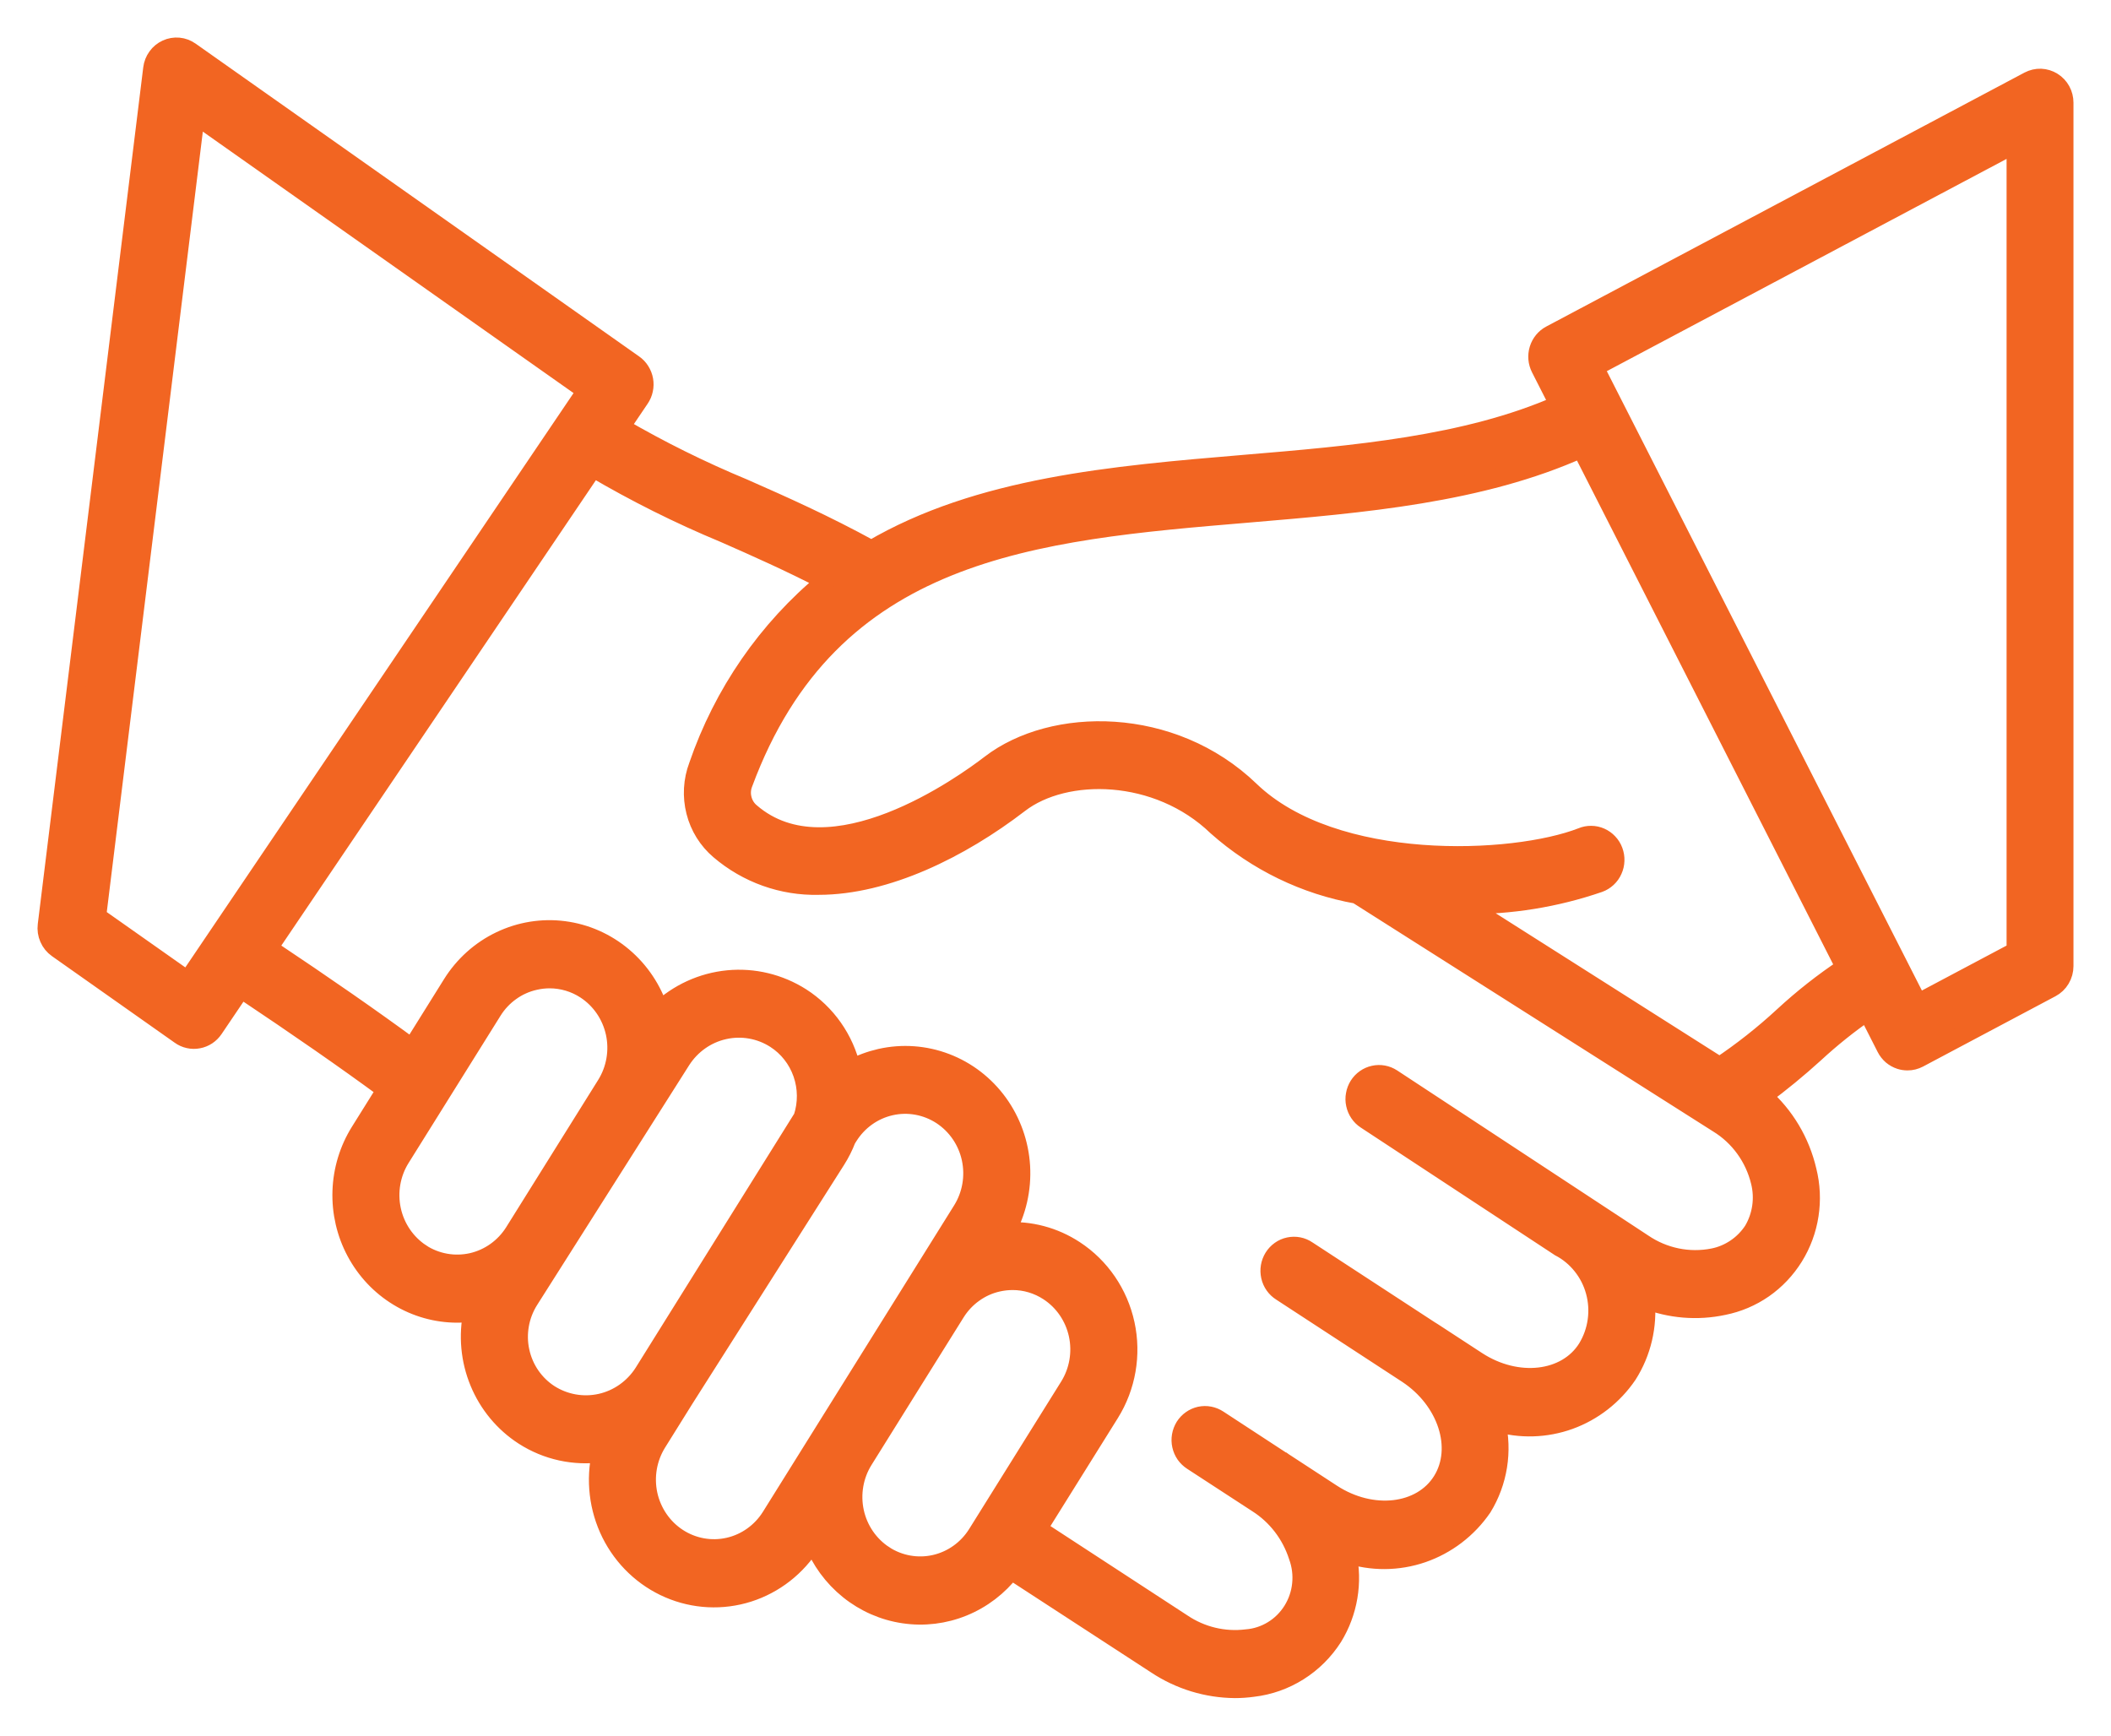 <?xml version="1.0" encoding="UTF-8"?>
<svg xmlns="http://www.w3.org/2000/svg" width="45" height="37" viewBox="0 0 45 37" fill="none">
  <mask id="path-1-outside-1_2_1469" maskUnits="userSpaceOnUse" x="0" y="0" width="45" height="37" fill="black">
    <rect fill="white" width="45" height="37"></rect>
    <path d="M43.754 1.742C43.679 1.695 43.593 1.669 43.505 1.665C43.416 1.662 43.329 1.683 43.25 1.724L33.055 7.138C32.934 7.202 32.843 7.313 32.802 7.446C32.761 7.578 32.773 7.722 32.836 7.846L33.233 8.627C31.26 9.497 28.855 9.701 26.524 9.896C23.724 10.132 20.869 10.372 18.576 11.719C17.565 11.165 16.693 10.779 15.85 10.407C14.948 10.033 14.072 9.599 13.226 9.107L13.639 8.496C13.678 8.439 13.706 8.375 13.72 8.307C13.735 8.24 13.736 8.169 13.724 8.101C13.712 8.033 13.686 7.968 13.649 7.909C13.613 7.851 13.565 7.801 13.509 7.762L4.054 1.093C3.981 1.042 3.897 1.01 3.809 1.002C3.721 0.994 3.632 1.009 3.552 1.046C3.471 1.083 3.401 1.14 3.349 1.213C3.296 1.285 3.263 1.37 3.252 1.46L1.004 19.721C0.992 19.817 1.006 19.913 1.045 20.001C1.083 20.089 1.144 20.164 1.222 20.219L3.841 22.066C3.896 22.106 3.959 22.134 4.025 22.148C4.091 22.163 4.16 22.164 4.226 22.151C4.293 22.139 4.356 22.113 4.413 22.076C4.47 22.038 4.519 21.989 4.557 21.933L5.136 21.076L5.143 21.081C6.385 21.911 7.357 22.586 8.232 23.229L7.673 24.124C7.435 24.504 7.302 24.942 7.287 25.393C7.272 25.844 7.375 26.291 7.587 26.686C7.799 27.082 8.11 27.413 8.49 27.643C8.869 27.874 9.302 27.996 9.744 27.997C9.856 27.997 9.967 27.989 10.078 27.973C9.973 28.473 10.021 28.994 10.216 29.465C10.41 29.936 10.741 30.334 11.164 30.607C11.657 30.924 12.243 31.052 12.819 30.971C12.686 31.55 12.758 32.158 13.021 32.689C13.285 33.219 13.724 33.637 14.261 33.868C14.797 34.099 15.397 34.129 15.953 33.952C16.508 33.775 16.985 33.403 17.298 32.901L17.331 32.849C17.491 33.259 17.754 33.619 18.094 33.893C18.433 34.166 18.837 34.344 19.266 34.407C19.694 34.471 20.131 34.418 20.532 34.254C20.934 34.09 21.286 33.821 21.554 33.473L24.651 35.488C25.149 35.818 25.73 35.995 26.323 36C26.453 36 26.582 35.991 26.711 35.973C27.055 35.933 27.386 35.816 27.681 35.63C27.976 35.445 28.227 35.195 28.416 34.899C28.741 34.37 28.849 33.732 28.715 33.122C29.237 33.295 29.799 33.292 30.319 33.114C30.838 32.935 31.289 32.592 31.603 32.133C31.767 31.865 31.877 31.567 31.927 31.255C31.977 30.944 31.965 30.625 31.894 30.318C32.406 30.47 32.952 30.454 33.455 30.273C33.957 30.091 34.392 29.753 34.696 29.306C34.999 28.83 35.132 28.262 35.073 27.698C35.603 27.906 36.181 27.954 36.738 27.835C37.044 27.774 37.336 27.651 37.595 27.471C37.853 27.291 38.072 27.059 38.24 26.789C38.407 26.519 38.519 26.217 38.567 25.902C38.616 25.586 38.601 25.264 38.523 24.955C38.379 24.336 38.047 23.78 37.575 23.366C37.959 23.082 38.329 22.778 38.683 22.456C39.037 22.129 39.413 21.828 39.808 21.556L40.205 22.337C40.236 22.398 40.279 22.452 40.33 22.497C40.382 22.541 40.442 22.574 40.506 22.595C40.556 22.611 40.608 22.619 40.661 22.619C40.744 22.62 40.826 22.599 40.9 22.56L43.723 21.061C43.806 21.017 43.877 20.95 43.925 20.868C43.974 20.786 44 20.691 44 20.595V2.19C44 2.1 43.978 2.012 43.935 1.933C43.892 1.855 43.83 1.789 43.754 1.742ZM4.002 20.904L2.063 19.538L4.166 2.45L12.502 8.329L4.002 20.904ZM8.976 26.717C8.656 26.506 8.43 26.175 8.348 25.796C8.266 25.416 8.334 25.018 8.538 24.69L10.501 21.546C10.602 21.384 10.734 21.244 10.889 21.134C11.043 21.023 11.218 20.946 11.402 20.905C11.506 20.881 11.612 20.869 11.719 20.869C11.989 20.87 12.255 20.949 12.483 21.098C12.804 21.308 13.03 21.639 13.113 22.02C13.195 22.4 13.126 22.798 12.922 23.126L10.959 26.269C10.753 26.596 10.428 26.827 10.057 26.911C9.685 26.994 9.296 26.925 8.974 26.717H8.976ZM11.712 29.718C11.554 29.616 11.418 29.483 11.31 29.327C11.203 29.171 11.127 28.995 11.087 28.809C11.046 28.623 11.043 28.431 11.076 28.243C11.109 28.055 11.178 27.876 11.279 27.716L14.522 22.601C14.732 22.273 15.059 22.041 15.435 21.957C15.81 21.872 16.203 21.941 16.528 22.149C16.796 22.321 16.999 22.58 17.105 22.884C17.211 23.188 17.214 23.519 17.114 23.825L13.718 29.266C13.508 29.594 13.18 29.826 12.805 29.91C12.43 29.994 12.038 29.925 11.712 29.718ZM16.433 32.334C16.228 32.662 15.903 32.894 15.531 32.978C15.159 33.062 14.769 32.992 14.447 32.782C14.126 32.573 13.899 32.241 13.816 31.861C13.734 31.48 13.803 31.082 14.008 30.753L14.581 29.834L17.825 24.725C17.913 24.586 17.987 24.439 18.046 24.285L18.085 24.223C18.29 23.895 18.614 23.663 18.987 23.579C19.359 23.495 19.748 23.566 20.07 23.775C20.391 23.985 20.618 24.316 20.7 24.696C20.782 25.077 20.713 25.475 20.508 25.803L16.433 32.334ZM18.847 33.151C18.526 32.941 18.299 32.61 18.217 32.23C18.135 31.849 18.204 31.451 18.409 31.123L19.475 29.414L20.371 27.979C20.472 27.817 20.604 27.676 20.759 27.566C20.913 27.455 21.088 27.377 21.272 27.336C21.376 27.313 21.482 27.301 21.588 27.301C21.859 27.301 22.124 27.381 22.352 27.53C22.673 27.739 22.9 28.071 22.982 28.451C23.064 28.831 22.995 29.229 22.791 29.557L20.828 32.703C20.623 33.03 20.299 33.261 19.928 33.345C19.556 33.429 19.167 33.359 18.846 33.151H18.847ZM37.371 26.236C37.273 26.384 37.148 26.512 37.002 26.61C36.856 26.709 36.693 26.778 36.521 26.812C36.002 26.915 35.465 26.804 35.025 26.505L29.674 22.987C29.617 22.95 29.554 22.924 29.487 22.912C29.421 22.9 29.353 22.901 29.287 22.916C29.221 22.93 29.158 22.958 29.103 22.997C29.047 23.036 29 23.086 28.963 23.144C28.927 23.202 28.901 23.267 28.89 23.335C28.877 23.403 28.878 23.473 28.893 23.54C28.907 23.607 28.934 23.671 28.973 23.728C29.011 23.785 29.06 23.833 29.117 23.87L33.239 26.58L33.246 26.585C33.43 26.68 33.592 26.814 33.722 26.977C33.853 27.14 33.949 27.329 34.004 27.532C34.059 27.735 34.073 27.948 34.043 28.156C34.014 28.365 33.942 28.565 33.833 28.744C33.392 29.449 32.34 29.569 31.486 29.013L30.55 28.402L30.542 28.397H30.539L27.868 26.653C27.811 26.614 27.747 26.587 27.68 26.574C27.613 26.561 27.544 26.562 27.477 26.576C27.41 26.59 27.346 26.618 27.29 26.658C27.234 26.698 27.186 26.749 27.149 26.808C27.113 26.866 27.088 26.932 27.076 27.001C27.064 27.07 27.067 27.14 27.082 27.209C27.097 27.277 27.126 27.341 27.166 27.398C27.206 27.454 27.257 27.502 27.315 27.538L29.997 29.289C30.845 29.847 31.178 30.869 30.739 31.572C30.3 32.275 29.246 32.397 28.392 31.84L27.362 31.168L27.355 31.163H27.351L25.97 30.26C25.913 30.222 25.849 30.196 25.782 30.183C25.715 30.17 25.647 30.171 25.58 30.185C25.514 30.2 25.451 30.227 25.395 30.267C25.339 30.306 25.291 30.357 25.254 30.415C25.218 30.474 25.193 30.539 25.181 30.608C25.169 30.676 25.171 30.746 25.186 30.814C25.201 30.882 25.229 30.946 25.268 31.003C25.308 31.059 25.358 31.107 25.415 31.144L26.806 32.05C27.214 32.31 27.52 32.709 27.67 33.177C27.739 33.366 27.765 33.569 27.744 33.771C27.724 33.972 27.657 34.166 27.551 34.336C27.444 34.507 27.3 34.65 27.13 34.753C26.96 34.857 26.768 34.919 26.571 34.934C26.09 34.993 25.605 34.876 25.202 34.604L22.119 32.593L23.66 30.124C24.011 29.561 24.129 28.878 23.988 28.227C23.847 27.575 23.458 27.006 22.908 26.647C22.472 26.361 21.959 26.224 21.442 26.256C21.677 25.833 21.787 25.349 21.759 24.863C21.73 24.377 21.564 23.91 21.281 23.518C20.997 23.126 20.609 22.827 20.163 22.657C19.716 22.486 19.231 22.452 18.766 22.557C18.552 22.606 18.344 22.683 18.149 22.787C18.003 22.153 17.618 21.605 17.078 21.259C16.612 20.963 16.064 20.831 15.518 20.884C14.971 20.937 14.457 21.172 14.054 21.552C13.909 21.099 13.641 20.697 13.281 20.393C12.921 20.089 12.485 19.896 12.021 19.836C11.558 19.776 11.088 19.852 10.665 20.055C10.243 20.257 9.885 20.578 9.634 20.981L8.784 22.343C7.912 21.703 6.945 21.03 5.719 20.212L12.641 9.971C13.542 10.502 14.478 10.97 15.442 11.37C16.126 11.671 16.83 11.983 17.606 12.384C16.356 13.414 15.413 14.78 14.882 16.328C14.765 16.638 14.746 16.979 14.828 17.301C14.909 17.623 15.088 17.91 15.339 18.123C15.93 18.627 16.681 18.895 17.451 18.876C18.89 18.876 20.472 18.095 21.728 17.13C22.702 16.379 24.673 16.395 25.942 17.618C26.789 18.369 27.821 18.87 28.927 19.066L36.625 23.951C37.074 24.226 37.397 24.672 37.523 25.191C37.567 25.367 37.576 25.55 37.55 25.729C37.524 25.908 37.463 26.081 37.371 26.236ZM38.014 21.665C37.59 22.057 37.136 22.415 36.657 22.735L31.224 19.287C32.197 19.298 33.164 19.142 34.086 18.825C34.151 18.802 34.21 18.765 34.261 18.718C34.312 18.671 34.353 18.614 34.381 18.55C34.41 18.487 34.426 18.418 34.428 18.348C34.431 18.278 34.419 18.208 34.395 18.143C34.371 18.077 34.334 18.017 34.286 17.967C34.239 17.916 34.182 17.876 34.119 17.848C34.056 17.82 33.988 17.805 33.92 17.805C33.851 17.804 33.783 17.817 33.72 17.844C32.26 18.413 28.44 18.579 26.648 16.853C24.983 15.248 22.44 15.267 21.11 16.291C20.554 16.719 17.697 18.781 16.003 17.32C15.915 17.247 15.853 17.148 15.825 17.036C15.796 16.925 15.803 16.807 15.845 16.7C17.7 11.69 22.027 11.325 26.61 10.941C29.05 10.735 31.57 10.523 33.709 9.559L39.336 20.625C38.869 20.935 38.427 21.283 38.014 21.665ZM42.974 20.278L40.883 21.388L33.985 7.828L42.974 3.055V20.278Z"></path>
  </mask>
  <path d="M43.754 1.742C43.679 1.695 43.593 1.669 43.505 1.665C43.416 1.662 43.329 1.683 43.25 1.724L33.055 7.138C32.934 7.202 32.843 7.313 32.802 7.446C32.761 7.578 32.773 7.722 32.836 7.846L33.233 8.627C31.26 9.497 28.855 9.701 26.524 9.896C23.724 10.132 20.869 10.372 18.576 11.719C17.565 11.165 16.693 10.779 15.85 10.407C14.948 10.033 14.072 9.599 13.226 9.107L13.639 8.496C13.678 8.439 13.706 8.375 13.72 8.307C13.735 8.24 13.736 8.169 13.724 8.101C13.712 8.033 13.686 7.968 13.649 7.909C13.613 7.851 13.565 7.801 13.509 7.762L4.054 1.093C3.981 1.042 3.897 1.01 3.809 1.002C3.721 0.994 3.632 1.009 3.552 1.046C3.471 1.083 3.401 1.14 3.349 1.213C3.296 1.285 3.263 1.37 3.252 1.46L1.004 19.721C0.992 19.817 1.006 19.913 1.045 20.001C1.083 20.089 1.144 20.164 1.222 20.219L3.841 22.066C3.896 22.106 3.959 22.134 4.025 22.148C4.091 22.163 4.16 22.164 4.226 22.151C4.293 22.139 4.356 22.113 4.413 22.076C4.47 22.038 4.519 21.989 4.557 21.933L5.136 21.076L5.143 21.081C6.385 21.911 7.357 22.586 8.232 23.229L7.673 24.124C7.435 24.504 7.302 24.942 7.287 25.393C7.272 25.844 7.375 26.291 7.587 26.686C7.799 27.082 8.11 27.413 8.49 27.643C8.869 27.874 9.302 27.996 9.744 27.997C9.856 27.997 9.967 27.989 10.078 27.973C9.973 28.473 10.021 28.994 10.216 29.465C10.41 29.936 10.741 30.334 11.164 30.607C11.657 30.924 12.243 31.052 12.819 30.971C12.686 31.55 12.758 32.158 13.021 32.689C13.285 33.219 13.724 33.637 14.261 33.868C14.797 34.099 15.397 34.129 15.953 33.952C16.508 33.775 16.985 33.403 17.298 32.901L17.331 32.849C17.491 33.259 17.754 33.619 18.094 33.893C18.433 34.166 18.837 34.344 19.266 34.407C19.694 34.471 20.131 34.418 20.532 34.254C20.934 34.09 21.286 33.821 21.554 33.473L24.651 35.488C25.149 35.818 25.73 35.995 26.323 36C26.453 36 26.582 35.991 26.711 35.973C27.055 35.933 27.386 35.816 27.681 35.63C27.976 35.445 28.227 35.195 28.416 34.899C28.741 34.37 28.849 33.732 28.715 33.122C29.237 33.295 29.799 33.292 30.319 33.114C30.838 32.935 31.289 32.592 31.603 32.133C31.767 31.865 31.877 31.567 31.927 31.255C31.977 30.944 31.965 30.625 31.894 30.318C32.406 30.47 32.952 30.454 33.455 30.273C33.957 30.091 34.392 29.753 34.696 29.306C34.999 28.83 35.132 28.262 35.073 27.698C35.603 27.906 36.181 27.954 36.738 27.835C37.044 27.774 37.336 27.651 37.595 27.471C37.853 27.291 38.072 27.059 38.24 26.789C38.407 26.519 38.519 26.217 38.567 25.902C38.616 25.586 38.601 25.264 38.523 24.955C38.379 24.336 38.047 23.78 37.575 23.366C37.959 23.082 38.329 22.778 38.683 22.456C39.037 22.129 39.413 21.828 39.808 21.556L40.205 22.337C40.236 22.398 40.279 22.452 40.33 22.497C40.382 22.541 40.442 22.574 40.506 22.595C40.556 22.611 40.608 22.619 40.661 22.619C40.744 22.62 40.826 22.599 40.9 22.56L43.723 21.061C43.806 21.017 43.877 20.95 43.925 20.868C43.974 20.786 44 20.691 44 20.595V2.19C44 2.1 43.978 2.012 43.935 1.933C43.892 1.855 43.83 1.789 43.754 1.742ZM4.002 20.904L2.063 19.538L4.166 2.45L12.502 8.329L4.002 20.904ZM8.976 26.717C8.656 26.506 8.43 26.175 8.348 25.796C8.266 25.416 8.334 25.018 8.538 24.69L10.501 21.546C10.602 21.384 10.734 21.244 10.889 21.134C11.043 21.023 11.218 20.946 11.402 20.905C11.506 20.881 11.612 20.869 11.719 20.869C11.989 20.87 12.255 20.949 12.483 21.098C12.804 21.308 13.03 21.639 13.113 22.02C13.195 22.4 13.126 22.798 12.922 23.126L10.959 26.269C10.753 26.596 10.428 26.827 10.057 26.911C9.685 26.994 9.296 26.925 8.974 26.717H8.976ZM11.712 29.718C11.554 29.616 11.418 29.483 11.31 29.327C11.203 29.171 11.127 28.995 11.087 28.809C11.046 28.623 11.043 28.431 11.076 28.243C11.109 28.055 11.178 27.876 11.279 27.716L14.522 22.601C14.732 22.273 15.059 22.041 15.435 21.957C15.81 21.872 16.203 21.941 16.528 22.149C16.796 22.321 16.999 22.58 17.105 22.884C17.211 23.188 17.214 23.519 17.114 23.825L13.718 29.266C13.508 29.594 13.18 29.826 12.805 29.91C12.43 29.994 12.038 29.925 11.712 29.718ZM16.433 32.334C16.228 32.662 15.903 32.894 15.531 32.978C15.159 33.062 14.769 32.992 14.447 32.782C14.126 32.573 13.899 32.241 13.816 31.861C13.734 31.48 13.803 31.082 14.008 30.753L14.581 29.834L17.825 24.725C17.913 24.586 17.987 24.439 18.046 24.285L18.085 24.223C18.29 23.895 18.614 23.663 18.987 23.579C19.359 23.495 19.748 23.566 20.07 23.775C20.391 23.985 20.618 24.316 20.7 24.696C20.782 25.077 20.713 25.475 20.508 25.803L16.433 32.334ZM18.847 33.151C18.526 32.941 18.299 32.61 18.217 32.23C18.135 31.849 18.204 31.451 18.409 31.123L19.475 29.414L20.371 27.979C20.472 27.817 20.604 27.676 20.759 27.566C20.913 27.455 21.088 27.377 21.272 27.336C21.376 27.313 21.482 27.301 21.588 27.301C21.859 27.301 22.124 27.381 22.352 27.53C22.673 27.739 22.9 28.071 22.982 28.451C23.064 28.831 22.995 29.229 22.791 29.557L20.828 32.703C20.623 33.03 20.299 33.261 19.928 33.345C19.556 33.429 19.167 33.359 18.846 33.151H18.847ZM37.371 26.236C37.273 26.384 37.148 26.512 37.002 26.61C36.856 26.709 36.693 26.778 36.521 26.812C36.002 26.915 35.465 26.804 35.025 26.505L29.674 22.987C29.617 22.95 29.554 22.924 29.487 22.912C29.421 22.9 29.353 22.901 29.287 22.916C29.221 22.93 29.158 22.958 29.103 22.997C29.047 23.036 29 23.086 28.963 23.144C28.927 23.202 28.901 23.267 28.89 23.335C28.877 23.403 28.878 23.473 28.893 23.54C28.907 23.607 28.934 23.671 28.973 23.728C29.011 23.785 29.06 23.833 29.117 23.87L33.239 26.58L33.246 26.585C33.43 26.68 33.592 26.814 33.722 26.977C33.853 27.14 33.949 27.329 34.004 27.532C34.059 27.735 34.073 27.948 34.043 28.156C34.014 28.365 33.942 28.565 33.833 28.744C33.392 29.449 32.34 29.569 31.486 29.013L30.55 28.402L30.542 28.397H30.539L27.868 26.653C27.811 26.614 27.747 26.587 27.68 26.574C27.613 26.561 27.544 26.562 27.477 26.576C27.41 26.59 27.346 26.618 27.29 26.658C27.234 26.698 27.186 26.749 27.149 26.808C27.113 26.866 27.088 26.932 27.076 27.001C27.064 27.07 27.067 27.14 27.082 27.209C27.097 27.277 27.126 27.341 27.166 27.398C27.206 27.454 27.257 27.502 27.315 27.538L29.997 29.289C30.845 29.847 31.178 30.869 30.739 31.572C30.3 32.275 29.246 32.397 28.392 31.84L27.362 31.168L27.355 31.163H27.351L25.97 30.26C25.913 30.222 25.849 30.196 25.782 30.183C25.715 30.17 25.647 30.171 25.58 30.185C25.514 30.2 25.451 30.227 25.395 30.267C25.339 30.306 25.291 30.357 25.254 30.415C25.218 30.474 25.193 30.539 25.181 30.608C25.169 30.676 25.171 30.746 25.186 30.814C25.201 30.882 25.229 30.946 25.268 31.003C25.308 31.059 25.358 31.107 25.415 31.144L26.806 32.05C27.214 32.31 27.52 32.709 27.67 33.177C27.739 33.366 27.765 33.569 27.744 33.771C27.724 33.972 27.657 34.166 27.551 34.336C27.444 34.507 27.3 34.65 27.13 34.753C26.96 34.857 26.768 34.919 26.571 34.934C26.09 34.993 25.605 34.876 25.202 34.604L22.119 32.593L23.66 30.124C24.011 29.561 24.129 28.878 23.988 28.227C23.847 27.575 23.458 27.006 22.908 26.647C22.472 26.361 21.959 26.224 21.442 26.256C21.677 25.833 21.787 25.349 21.759 24.863C21.73 24.377 21.564 23.91 21.281 23.518C20.997 23.126 20.609 22.827 20.163 22.657C19.716 22.486 19.231 22.452 18.766 22.557C18.552 22.606 18.344 22.683 18.149 22.787C18.003 22.153 17.618 21.605 17.078 21.259C16.612 20.963 16.064 20.831 15.518 20.884C14.971 20.937 14.457 21.172 14.054 21.552C13.909 21.099 13.641 20.697 13.281 20.393C12.921 20.089 12.485 19.896 12.021 19.836C11.558 19.776 11.088 19.852 10.665 20.055C10.243 20.257 9.885 20.578 9.634 20.981L8.784 22.343C7.912 21.703 6.945 21.03 5.719 20.212L12.641 9.971C13.542 10.502 14.478 10.97 15.442 11.37C16.126 11.671 16.83 11.983 17.606 12.384C16.356 13.414 15.413 14.78 14.882 16.328C14.765 16.638 14.746 16.979 14.828 17.301C14.909 17.623 15.088 17.91 15.339 18.123C15.93 18.627 16.681 18.895 17.451 18.876C18.89 18.876 20.472 18.095 21.728 17.13C22.702 16.379 24.673 16.395 25.942 17.618C26.789 18.369 27.821 18.87 28.927 19.066L36.625 23.951C37.074 24.226 37.397 24.672 37.523 25.191C37.567 25.367 37.576 25.55 37.55 25.729C37.524 25.908 37.463 26.081 37.371 26.236ZM38.014 21.665C37.59 22.057 37.136 22.415 36.657 22.735L31.224 19.287C32.197 19.298 33.164 19.142 34.086 18.825C34.151 18.802 34.21 18.765 34.261 18.718C34.312 18.671 34.353 18.614 34.381 18.55C34.41 18.487 34.426 18.418 34.428 18.348C34.431 18.278 34.419 18.208 34.395 18.143C34.371 18.077 34.334 18.017 34.286 17.967C34.239 17.916 34.182 17.876 34.119 17.848C34.056 17.82 33.988 17.805 33.92 17.805C33.851 17.804 33.783 17.817 33.72 17.844C32.26 18.413 28.44 18.579 26.648 16.853C24.983 15.248 22.44 15.267 21.11 16.291C20.554 16.719 17.697 18.781 16.003 17.32C15.915 17.247 15.853 17.148 15.825 17.036C15.796 16.925 15.803 16.807 15.845 16.7C17.7 11.69 22.027 11.325 26.61 10.941C29.05 10.735 31.57 10.523 33.709 9.559L39.336 20.625C38.869 20.935 38.427 21.283 38.014 21.665ZM42.974 20.278L40.883 21.388L33.985 7.828L42.974 3.055V20.278Z" fill="#F26522"></path>
  <path d="M43.754 1.742C43.679 1.695 43.593 1.669 43.505 1.665C43.416 1.662 43.329 1.683 43.25 1.724L33.055 7.138C32.934 7.202 32.843 7.313 32.802 7.446C32.761 7.578 32.773 7.722 32.836 7.846L33.233 8.627C31.26 9.497 28.855 9.701 26.524 9.896C23.724 10.132 20.869 10.372 18.576 11.719C17.565 11.165 16.693 10.779 15.85 10.407C14.948 10.033 14.072 9.599 13.226 9.107L13.639 8.496C13.678 8.439 13.706 8.375 13.72 8.307C13.735 8.24 13.736 8.169 13.724 8.101C13.712 8.033 13.686 7.968 13.649 7.909C13.613 7.851 13.565 7.801 13.509 7.762L4.054 1.093C3.981 1.042 3.897 1.01 3.809 1.002C3.721 0.994 3.632 1.009 3.552 1.046C3.471 1.083 3.401 1.14 3.349 1.213C3.296 1.285 3.263 1.37 3.252 1.46L1.004 19.721C0.992 19.817 1.006 19.913 1.045 20.001C1.083 20.089 1.144 20.164 1.222 20.219L3.841 22.066C3.896 22.106 3.959 22.134 4.025 22.148C4.091 22.163 4.16 22.164 4.226 22.151C4.293 22.139 4.356 22.113 4.413 22.076C4.47 22.038 4.519 21.989 4.557 21.933L5.136 21.076L5.143 21.081C6.385 21.911 7.357 22.586 8.232 23.229L7.673 24.124C7.435 24.504 7.302 24.942 7.287 25.393C7.272 25.844 7.375 26.291 7.587 26.686C7.799 27.082 8.11 27.413 8.49 27.643C8.869 27.874 9.302 27.996 9.744 27.997C9.856 27.997 9.967 27.989 10.078 27.973C9.973 28.473 10.021 28.994 10.216 29.465C10.41 29.936 10.741 30.334 11.164 30.607C11.657 30.924 12.243 31.052 12.819 30.971C12.686 31.55 12.758 32.158 13.021 32.689C13.285 33.219 13.724 33.637 14.261 33.868C14.797 34.099 15.397 34.129 15.953 33.952C16.508 33.775 16.985 33.403 17.298 32.901L17.331 32.849C17.491 33.259 17.754 33.619 18.094 33.893C18.433 34.166 18.837 34.344 19.266 34.407C19.694 34.471 20.131 34.418 20.532 34.254C20.934 34.09 21.286 33.821 21.554 33.473L24.651 35.488C25.149 35.818 25.73 35.995 26.323 36C26.453 36 26.582 35.991 26.711 35.973C27.055 35.933 27.386 35.816 27.681 35.63C27.976 35.445 28.227 35.195 28.416 34.899C28.741 34.37 28.849 33.732 28.715 33.122C29.237 33.295 29.799 33.292 30.319 33.114C30.838 32.935 31.289 32.592 31.603 32.133C31.767 31.865 31.877 31.567 31.927 31.255C31.977 30.944 31.965 30.625 31.894 30.318C32.406 30.47 32.952 30.454 33.455 30.273C33.957 30.091 34.392 29.753 34.696 29.306C34.999 28.83 35.132 28.262 35.073 27.698C35.603 27.906 36.181 27.954 36.738 27.835C37.044 27.774 37.336 27.651 37.595 27.471C37.853 27.291 38.072 27.059 38.24 26.789C38.407 26.519 38.519 26.217 38.567 25.902C38.616 25.586 38.601 25.264 38.523 24.955C38.379 24.336 38.047 23.78 37.575 23.366C37.959 23.082 38.329 22.778 38.683 22.456C39.037 22.129 39.413 21.828 39.808 21.556L40.205 22.337C40.236 22.398 40.279 22.452 40.33 22.497C40.382 22.541 40.442 22.574 40.506 22.595C40.556 22.611 40.608 22.619 40.661 22.619C40.744 22.62 40.826 22.599 40.9 22.56L43.723 21.061C43.806 21.017 43.877 20.95 43.925 20.868C43.974 20.786 44 20.691 44 20.595V2.19C44 2.1 43.978 2.012 43.935 1.933C43.892 1.855 43.83 1.789 43.754 1.742ZM4.002 20.904L2.063 19.538L4.166 2.45L12.502 8.329L4.002 20.904ZM8.976 26.717C8.656 26.506 8.43 26.175 8.348 25.796C8.266 25.416 8.334 25.018 8.538 24.69L10.501 21.546C10.602 21.384 10.734 21.244 10.889 21.134C11.043 21.023 11.218 20.946 11.402 20.905C11.506 20.881 11.612 20.869 11.719 20.869C11.989 20.87 12.255 20.949 12.483 21.098C12.804 21.308 13.03 21.639 13.113 22.02C13.195 22.4 13.126 22.798 12.922 23.126L10.959 26.269C10.753 26.596 10.428 26.827 10.057 26.911C9.685 26.994 9.296 26.925 8.974 26.717H8.976ZM11.712 29.718C11.554 29.616 11.418 29.483 11.31 29.327C11.203 29.171 11.127 28.995 11.087 28.809C11.046 28.623 11.043 28.431 11.076 28.243C11.109 28.055 11.178 27.876 11.279 27.716L14.522 22.601C14.732 22.273 15.059 22.041 15.435 21.957C15.81 21.872 16.203 21.941 16.528 22.149C16.796 22.321 16.999 22.58 17.105 22.884C17.211 23.188 17.214 23.519 17.114 23.825L13.718 29.266C13.508 29.594 13.18 29.826 12.805 29.91C12.43 29.994 12.038 29.925 11.712 29.718ZM16.433 32.334C16.228 32.662 15.903 32.894 15.531 32.978C15.159 33.062 14.769 32.992 14.447 32.782C14.126 32.573 13.899 32.241 13.816 31.861C13.734 31.48 13.803 31.082 14.008 30.753L14.581 29.834L17.825 24.725C17.913 24.586 17.987 24.439 18.046 24.285L18.085 24.223C18.29 23.895 18.614 23.663 18.987 23.579C19.359 23.495 19.748 23.566 20.07 23.775C20.391 23.985 20.618 24.316 20.7 24.696C20.782 25.077 20.713 25.475 20.508 25.803L16.433 32.334ZM18.847 33.151C18.526 32.941 18.299 32.61 18.217 32.23C18.135 31.849 18.204 31.451 18.409 31.123L19.475 29.414L20.371 27.979C20.472 27.817 20.604 27.676 20.759 27.566C20.913 27.455 21.088 27.377 21.272 27.336C21.376 27.313 21.482 27.301 21.588 27.301C21.859 27.301 22.124 27.381 22.352 27.53C22.673 27.739 22.9 28.071 22.982 28.451C23.064 28.831 22.995 29.229 22.791 29.557L20.828 32.703C20.623 33.03 20.299 33.261 19.928 33.345C19.556 33.429 19.167 33.359 18.846 33.151H18.847ZM37.371 26.236C37.273 26.384 37.148 26.512 37.002 26.61C36.856 26.709 36.693 26.778 36.521 26.812C36.002 26.915 35.465 26.804 35.025 26.505L29.674 22.987C29.617 22.95 29.554 22.924 29.487 22.912C29.421 22.9 29.353 22.901 29.287 22.916C29.221 22.93 29.158 22.958 29.103 22.997C29.047 23.036 29 23.086 28.963 23.144C28.927 23.202 28.901 23.267 28.89 23.335C28.877 23.403 28.878 23.473 28.893 23.54C28.907 23.607 28.934 23.671 28.973 23.728C29.011 23.785 29.06 23.833 29.117 23.87L33.239 26.58L33.246 26.585C33.43 26.68 33.592 26.814 33.722 26.977C33.853 27.14 33.949 27.329 34.004 27.532C34.059 27.735 34.073 27.948 34.043 28.156C34.014 28.365 33.942 28.565 33.833 28.744C33.392 29.449 32.34 29.569 31.486 29.013L30.55 28.402L30.542 28.397H30.539L27.868 26.653C27.811 26.614 27.747 26.587 27.68 26.574C27.613 26.561 27.544 26.562 27.477 26.576C27.41 26.59 27.346 26.618 27.29 26.658C27.234 26.698 27.186 26.749 27.149 26.808C27.113 26.866 27.088 26.932 27.076 27.001C27.064 27.07 27.067 27.14 27.082 27.209C27.097 27.277 27.126 27.341 27.166 27.398C27.206 27.454 27.257 27.502 27.315 27.538L29.997 29.289C30.845 29.847 31.178 30.869 30.739 31.572C30.3 32.275 29.246 32.397 28.392 31.84L27.362 31.168L27.355 31.163H27.351L25.97 30.26C25.913 30.222 25.849 30.196 25.782 30.183C25.715 30.17 25.647 30.171 25.58 30.185C25.514 30.2 25.451 30.227 25.395 30.267C25.339 30.306 25.291 30.357 25.254 30.415C25.218 30.474 25.193 30.539 25.181 30.608C25.169 30.676 25.171 30.746 25.186 30.814C25.201 30.882 25.229 30.946 25.268 31.003C25.308 31.059 25.358 31.107 25.415 31.144L26.806 32.05C27.214 32.31 27.52 32.709 27.67 33.177C27.739 33.366 27.765 33.569 27.744 33.771C27.724 33.972 27.657 34.166 27.551 34.336C27.444 34.507 27.3 34.65 27.13 34.753C26.96 34.857 26.768 34.919 26.571 34.934C26.09 34.993 25.605 34.876 25.202 34.604L22.119 32.593L23.66 30.124C24.011 29.561 24.129 28.878 23.988 28.227C23.847 27.575 23.458 27.006 22.908 26.647C22.472 26.361 21.959 26.224 21.442 26.256C21.677 25.833 21.787 25.349 21.759 24.863C21.73 24.377 21.564 23.91 21.281 23.518C20.997 23.126 20.609 22.827 20.163 22.657C19.716 22.486 19.231 22.452 18.766 22.557C18.552 22.606 18.344 22.683 18.149 22.787C18.003 22.153 17.618 21.605 17.078 21.259C16.612 20.963 16.064 20.831 15.518 20.884C14.971 20.937 14.457 21.172 14.054 21.552C13.909 21.099 13.641 20.697 13.281 20.393C12.921 20.089 12.485 19.896 12.021 19.836C11.558 19.776 11.088 19.852 10.665 20.055C10.243 20.257 9.885 20.578 9.634 20.981L8.784 22.343C7.912 21.703 6.945 21.03 5.719 20.212L12.641 9.971C13.542 10.502 14.478 10.97 15.442 11.37C16.126 11.671 16.83 11.983 17.606 12.384C16.356 13.414 15.413 14.78 14.882 16.328C14.765 16.638 14.746 16.979 14.828 17.301C14.909 17.623 15.088 17.91 15.339 18.123C15.93 18.627 16.681 18.895 17.451 18.876C18.89 18.876 20.472 18.095 21.728 17.13C22.702 16.379 24.673 16.395 25.942 17.618C26.789 18.369 27.821 18.87 28.927 19.066L36.625 23.951C37.074 24.226 37.397 24.672 37.523 25.191C37.567 25.367 37.576 25.55 37.55 25.729C37.524 25.908 37.463 26.081 37.371 26.236ZM38.014 21.665C37.59 22.057 37.136 22.415 36.657 22.735L31.224 19.287C32.197 19.298 33.164 19.142 34.086 18.825C34.151 18.802 34.21 18.765 34.261 18.718C34.312 18.671 34.353 18.614 34.381 18.55C34.41 18.487 34.426 18.418 34.428 18.348C34.431 18.278 34.419 18.208 34.395 18.143C34.371 18.077 34.334 18.017 34.286 17.967C34.239 17.916 34.182 17.876 34.119 17.848C34.056 17.82 33.988 17.805 33.92 17.805C33.851 17.804 33.783 17.817 33.72 17.844C32.26 18.413 28.44 18.579 26.648 16.853C24.983 15.248 22.44 15.267 21.11 16.291C20.554 16.719 17.697 18.781 16.003 17.32C15.915 17.247 15.853 17.148 15.825 17.036C15.796 16.925 15.803 16.807 15.845 16.7C17.7 11.69 22.027 11.325 26.61 10.941C29.05 10.735 31.57 10.523 33.709 9.559L39.336 20.625C38.869 20.935 38.427 21.283 38.014 21.665ZM42.974 20.278L40.883 21.388L33.985 7.828L42.974 3.055V20.278Z" stroke="#F26522" stroke-width="0.4" mask="url(#path-1-outside-1_2_1469)"></path>
</svg>
